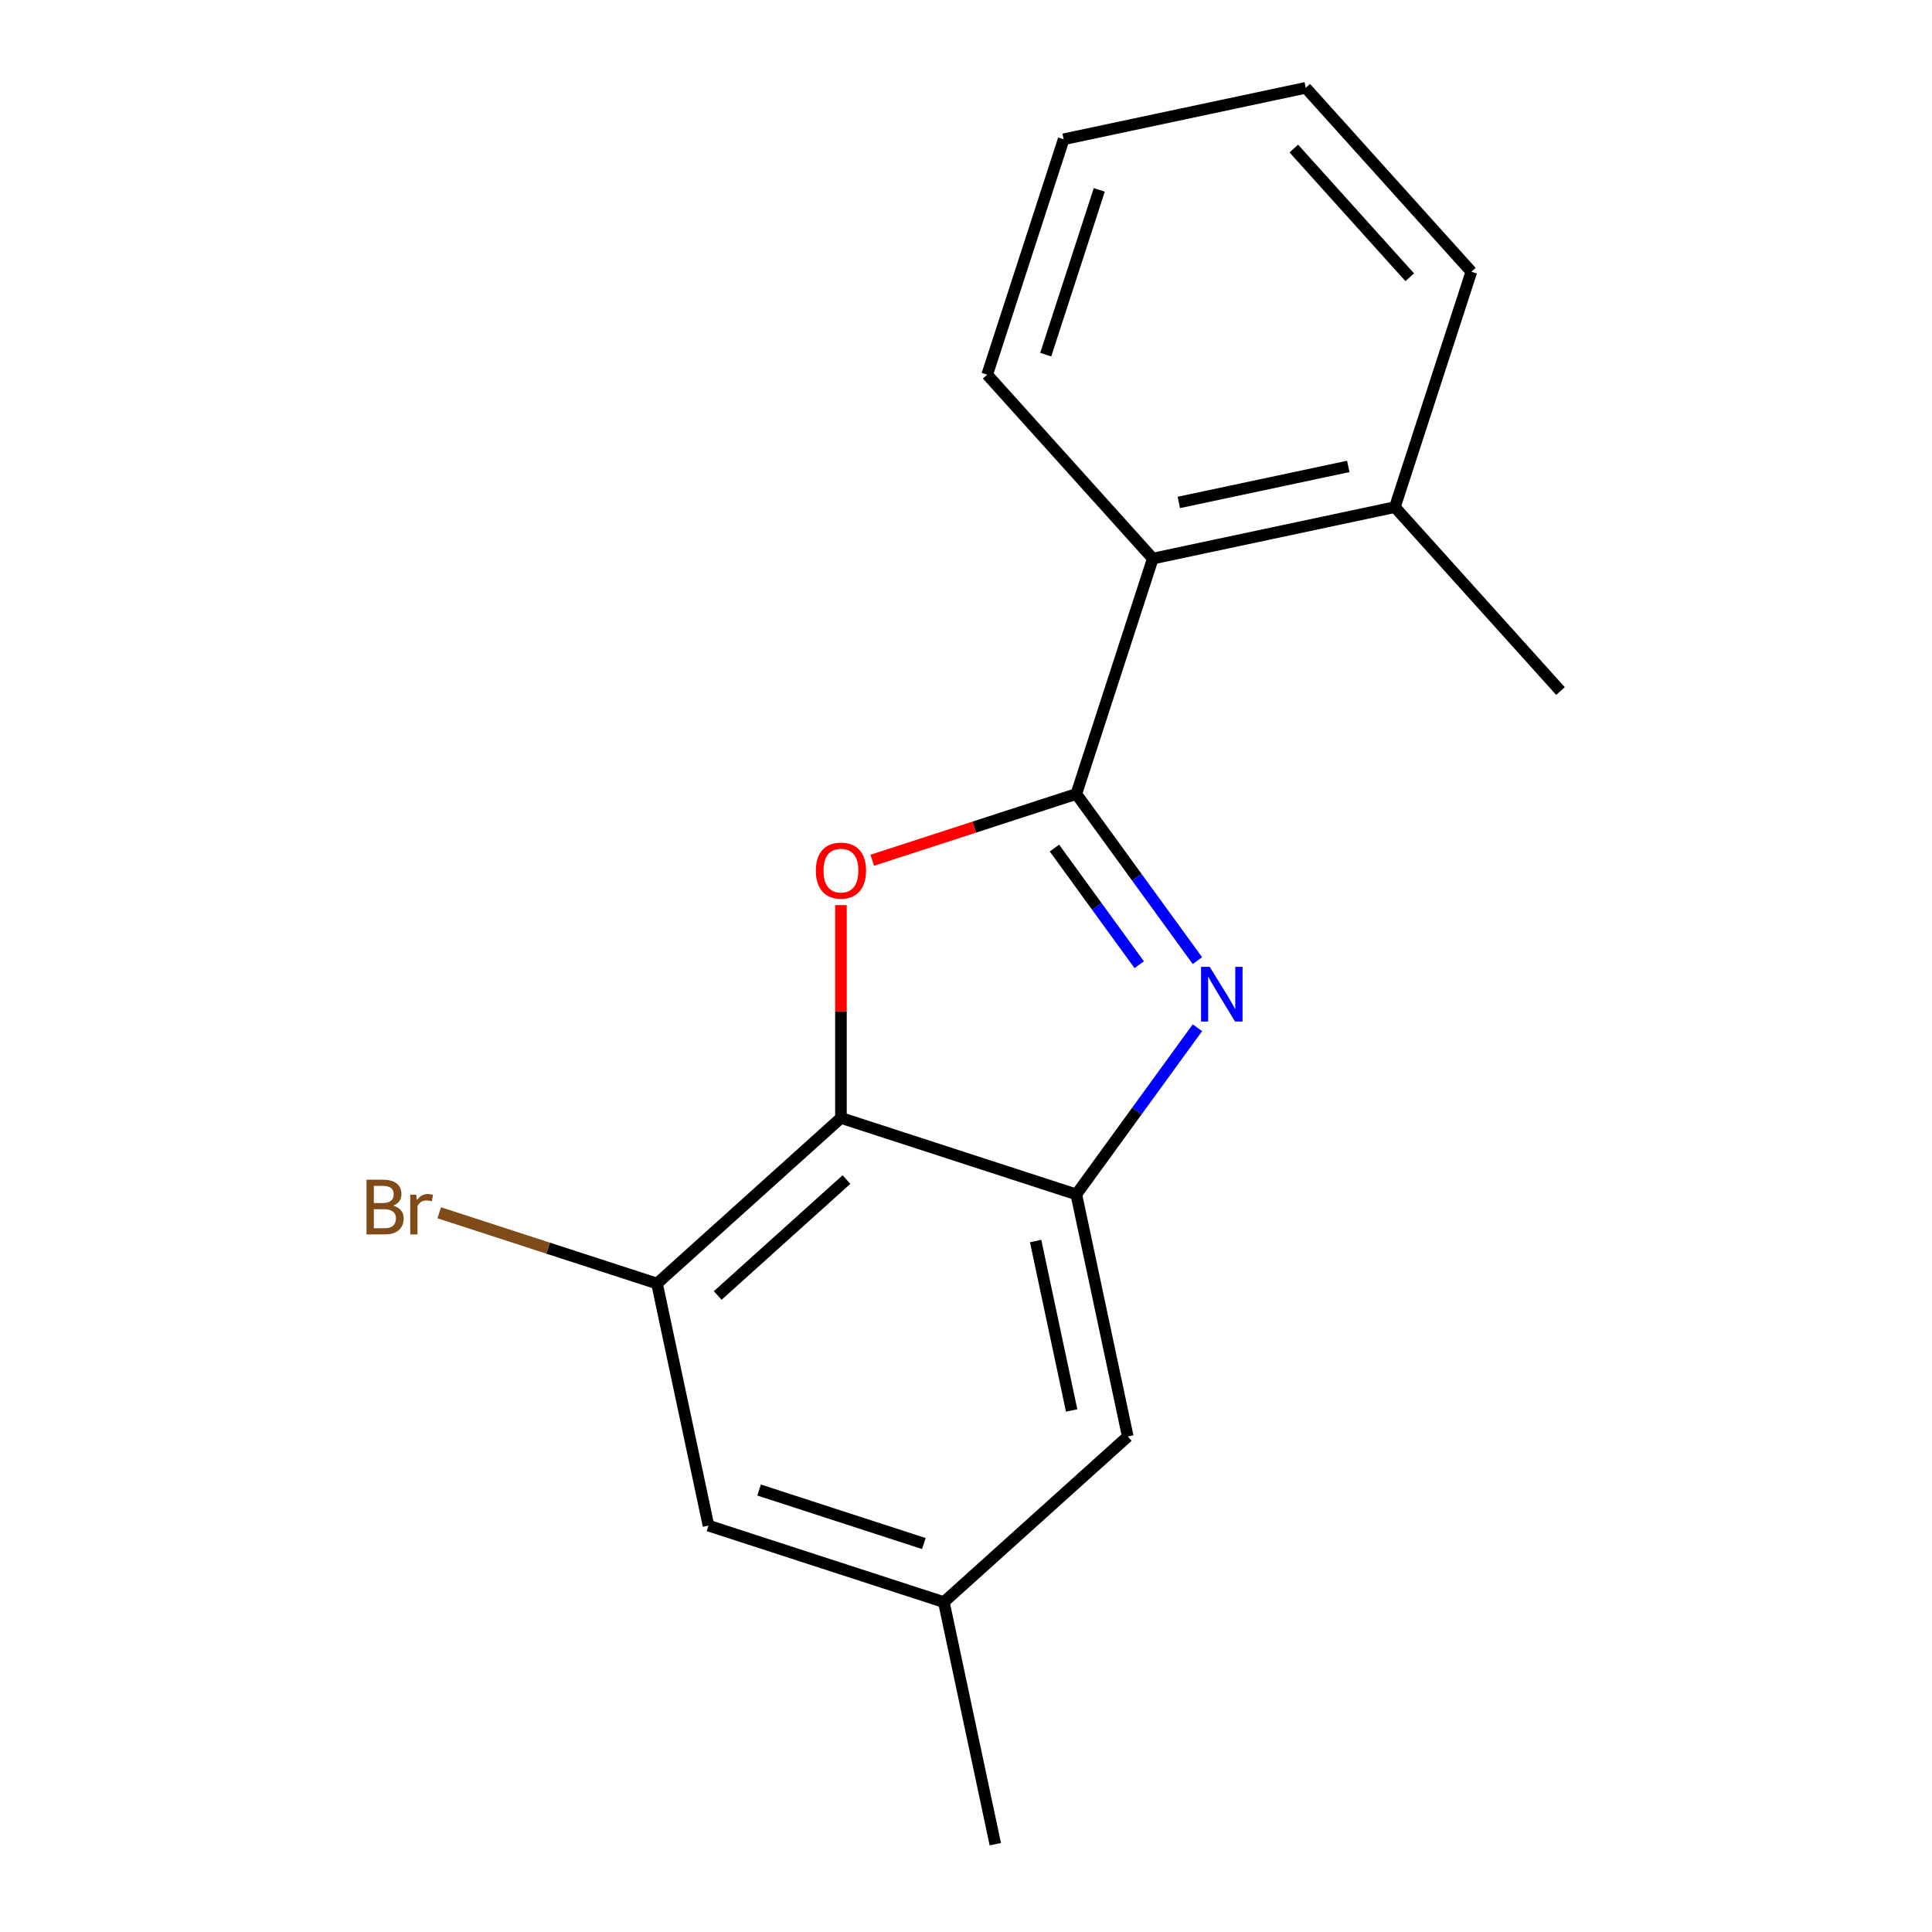 <?xml version='1.0' encoding='iso-8859-1'?>
<svg version='1.1' baseProfile='full'
              xmlns='http://www.w3.org/2000/svg'
                      xmlns:rdkit='http://www.rdkit.org/xml'
                      xmlns:xlink='http://www.w3.org/1999/xlink'
                  xml:space='preserve'
width='1000px' height='1000px' viewBox='0 0 1000 1000'>
<!-- END OF HEADER -->
<rect style='opacity:1.0;fill:#FFFFFF;stroke:none' width='1000' height='1000' x='0' y='0'> </rect>
<path class='bond-0' d='M 557.101,410.951 L 588.442,454.088' style='fill:none;fill-rule:evenodd;stroke:#000000;stroke-width:6px;stroke-linecap:butt;stroke-linejoin:miter;stroke-opacity:1' />
<path class='bond-0' d='M 588.442,454.088 L 619.783,497.225' style='fill:none;fill-rule:evenodd;stroke:#0000FF;stroke-width:6px;stroke-linecap:butt;stroke-linejoin:miter;stroke-opacity:1' />
<path class='bond-0' d='M 545.776,438.951 L 567.715,469.147' style='fill:none;fill-rule:evenodd;stroke:#000000;stroke-width:6px;stroke-linecap:butt;stroke-linejoin:miter;stroke-opacity:1' />
<path class='bond-0' d='M 567.715,469.147 L 589.654,499.343' style='fill:none;fill-rule:evenodd;stroke:#0000FF;stroke-width:6px;stroke-linecap:butt;stroke-linejoin:miter;stroke-opacity:1' />
<path class='bond-1' d='M 557.101,410.951 L 504.287,428.111' style='fill:none;fill-rule:evenodd;stroke:#000000;stroke-width:6px;stroke-linecap:butt;stroke-linejoin:miter;stroke-opacity:1' />
<path class='bond-1' d='M 504.287,428.111 L 451.472,445.272' style='fill:none;fill-rule:evenodd;stroke:#FF0000;stroke-width:6px;stroke-linecap:butt;stroke-linejoin:miter;stroke-opacity:1' />
<path class='bond-5' d='M 557.101,410.951 L 596.687,289.119' style='fill:none;fill-rule:evenodd;stroke:#000000;stroke-width:6px;stroke-linecap:butt;stroke-linejoin:miter;stroke-opacity:1' />
<path class='bond-3' d='M 619.783,531.95 L 588.442,575.087' style='fill:none;fill-rule:evenodd;stroke:#0000FF;stroke-width:6px;stroke-linecap:butt;stroke-linejoin:miter;stroke-opacity:1' />
<path class='bond-3' d='M 588.442,575.087 L 557.101,618.224' style='fill:none;fill-rule:evenodd;stroke:#000000;stroke-width:6px;stroke-linecap:butt;stroke-linejoin:miter;stroke-opacity:1' />
<path class='bond-2' d='M 435.269,468.499 L 435.269,523.568' style='fill:none;fill-rule:evenodd;stroke:#FF0000;stroke-width:6px;stroke-linecap:butt;stroke-linejoin:miter;stroke-opacity:1' />
<path class='bond-2' d='M 435.269,523.568 L 435.269,578.638' style='fill:none;fill-rule:evenodd;stroke:#000000;stroke-width:6px;stroke-linecap:butt;stroke-linejoin:miter;stroke-opacity:1' />
<path class='bond-4' d='M 435.269,578.638 L 340.071,664.355' style='fill:none;fill-rule:evenodd;stroke:#000000;stroke-width:6px;stroke-linecap:butt;stroke-linejoin:miter;stroke-opacity:1' />
<path class='bond-4' d='M 438.133,610.535 L 371.494,670.537' style='fill:none;fill-rule:evenodd;stroke:#000000;stroke-width:6px;stroke-linecap:butt;stroke-linejoin:miter;stroke-opacity:1' />
<path class='bond-17' d='M 435.269,578.638 L 557.101,618.224' style='fill:none;fill-rule:evenodd;stroke:#000000;stroke-width:6px;stroke-linecap:butt;stroke-linejoin:miter;stroke-opacity:1' />
<path class='bond-6' d='M 557.101,618.224 L 583.735,743.526' style='fill:none;fill-rule:evenodd;stroke:#000000;stroke-width:6px;stroke-linecap:butt;stroke-linejoin:miter;stroke-opacity:1' />
<path class='bond-6' d='M 536.036,642.346 L 554.68,730.058' style='fill:none;fill-rule:evenodd;stroke:#000000;stroke-width:6px;stroke-linecap:butt;stroke-linejoin:miter;stroke-opacity:1' />
<path class='bond-7' d='M 340.071,664.355 L 366.705,789.657' style='fill:none;fill-rule:evenodd;stroke:#000000;stroke-width:6px;stroke-linecap:butt;stroke-linejoin:miter;stroke-opacity:1' />
<path class='bond-10' d='M 340.071,664.355 L 283.706,646.041' style='fill:none;fill-rule:evenodd;stroke:#000000;stroke-width:6px;stroke-linecap:butt;stroke-linejoin:miter;stroke-opacity:1' />
<path class='bond-10' d='M 283.706,646.041 L 227.342,627.727' style='fill:none;fill-rule:evenodd;stroke:#7F4C19;stroke-width:6px;stroke-linecap:butt;stroke-linejoin:miter;stroke-opacity:1' />
<path class='bond-9' d='M 596.687,289.119 L 721.989,262.485' style='fill:none;fill-rule:evenodd;stroke:#000000;stroke-width:6px;stroke-linecap:butt;stroke-linejoin:miter;stroke-opacity:1' />
<path class='bond-9' d='M 610.156,260.063 L 697.867,241.419' style='fill:none;fill-rule:evenodd;stroke:#000000;stroke-width:6px;stroke-linecap:butt;stroke-linejoin:miter;stroke-opacity:1' />
<path class='bond-11' d='M 596.687,289.119 L 510.97,193.92' style='fill:none;fill-rule:evenodd;stroke:#000000;stroke-width:6px;stroke-linecap:butt;stroke-linejoin:miter;stroke-opacity:1' />
<path class='bond-8' d='M 583.735,743.526 L 488.537,829.243' style='fill:none;fill-rule:evenodd;stroke:#000000;stroke-width:6px;stroke-linecap:butt;stroke-linejoin:miter;stroke-opacity:1' />
<path class='bond-19' d='M 366.705,789.657 L 488.537,829.243' style='fill:none;fill-rule:evenodd;stroke:#000000;stroke-width:6px;stroke-linecap:butt;stroke-linejoin:miter;stroke-opacity:1' />
<path class='bond-19' d='M 392.897,771.229 L 478.179,798.939' style='fill:none;fill-rule:evenodd;stroke:#000000;stroke-width:6px;stroke-linecap:butt;stroke-linejoin:miter;stroke-opacity:1' />
<path class='bond-13' d='M 488.537,829.243 L 515.171,954.545' style='fill:none;fill-rule:evenodd;stroke:#000000;stroke-width:6px;stroke-linecap:butt;stroke-linejoin:miter;stroke-opacity:1' />
<path class='bond-12' d='M 721.989,262.485 L 807.706,357.683' style='fill:none;fill-rule:evenodd;stroke:#000000;stroke-width:6px;stroke-linecap:butt;stroke-linejoin:miter;stroke-opacity:1' />
<path class='bond-14' d='M 721.989,262.485 L 761.575,140.653' style='fill:none;fill-rule:evenodd;stroke:#000000;stroke-width:6px;stroke-linecap:butt;stroke-linejoin:miter;stroke-opacity:1' />
<path class='bond-15' d='M 510.97,193.92 L 550.556,72.088' style='fill:none;fill-rule:evenodd;stroke:#000000;stroke-width:6px;stroke-linecap:butt;stroke-linejoin:miter;stroke-opacity:1' />
<path class='bond-15' d='M 541.274,183.563 L 568.984,98.28' style='fill:none;fill-rule:evenodd;stroke:#000000;stroke-width:6px;stroke-linecap:butt;stroke-linejoin:miter;stroke-opacity:1' />
<path class='bond-18' d='M 761.575,140.653 L 675.858,45.455' style='fill:none;fill-rule:evenodd;stroke:#000000;stroke-width:6px;stroke-linecap:butt;stroke-linejoin:miter;stroke-opacity:1' />
<path class='bond-18' d='M 729.678,143.516 L 669.676,76.878' style='fill:none;fill-rule:evenodd;stroke:#000000;stroke-width:6px;stroke-linecap:butt;stroke-linejoin:miter;stroke-opacity:1' />
<path class='bond-16' d='M 550.556,72.088 L 675.858,45.455' style='fill:none;fill-rule:evenodd;stroke:#000000;stroke-width:6px;stroke-linecap:butt;stroke-linejoin:miter;stroke-opacity:1' />
<path  class='atom-1' d='M 626.138 500.427
L 635.418 515.427
Q 636.338 516.907, 637.818 519.587
Q 639.298 522.267, 639.378 522.427
L 639.378 500.427
L 643.138 500.427
L 643.138 528.747
L 639.258 528.747
L 629.298 512.347
Q 628.138 510.427, 626.898 508.227
Q 625.698 506.027, 625.338 505.347
L 625.338 528.747
L 621.658 528.747
L 621.658 500.427
L 626.138 500.427
' fill='#0000FF'/>
<path  class='atom-2' d='M 422.269 450.616
Q 422.269 443.816, 425.629 440.016
Q 428.989 436.216, 435.269 436.216
Q 441.549 436.216, 444.909 440.016
Q 448.269 443.816, 448.269 450.616
Q 448.269 457.496, 444.869 461.416
Q 441.469 465.296, 435.269 465.296
Q 429.029 465.296, 425.629 461.416
Q 422.269 457.536, 422.269 450.616
M 435.269 462.096
Q 439.589 462.096, 441.909 459.216
Q 444.269 456.296, 444.269 450.616
Q 444.269 445.056, 441.909 442.256
Q 439.589 439.416, 435.269 439.416
Q 430.949 439.416, 428.589 442.216
Q 426.269 445.016, 426.269 450.616
Q 426.269 456.336, 428.589 459.216
Q 430.949 462.096, 435.269 462.096
' fill='#FF0000'/>
<path  class='atom-11' d='M 203.459 624.049
Q 206.179 624.809, 207.539 626.489
Q 208.939 628.129, 208.939 630.569
Q 208.939 634.489, 206.419 636.729
Q 203.939 638.929, 199.219 638.929
L 189.699 638.929
L 189.699 610.609
L 198.059 610.609
Q 202.899 610.609, 205.339 612.569
Q 207.779 614.529, 207.779 618.129
Q 207.779 622.409, 203.459 624.049
M 193.499 613.809
L 193.499 622.689
L 198.059 622.689
Q 200.859 622.689, 202.299 621.569
Q 203.779 620.409, 203.779 618.129
Q 203.779 613.809, 198.059 613.809
L 193.499 613.809
M 199.219 635.729
Q 201.979 635.729, 203.459 634.409
Q 204.939 633.089, 204.939 630.569
Q 204.939 628.249, 203.299 627.089
Q 201.699 625.889, 198.619 625.889
L 193.499 625.889
L 193.499 635.729
L 199.219 635.729
' fill='#7F4C19'/>
<path  class='atom-11' d='M 215.379 618.369
L 215.819 621.209
Q 217.979 618.009, 221.499 618.009
Q 222.619 618.009, 224.139 618.409
L 223.539 621.769
Q 221.819 621.369, 220.859 621.369
Q 219.179 621.369, 218.059 622.049
Q 216.979 622.689, 216.099 624.249
L 216.099 638.929
L 212.339 638.929
L 212.339 618.369
L 215.379 618.369
' fill='#7F4C19'/>
</svg>
